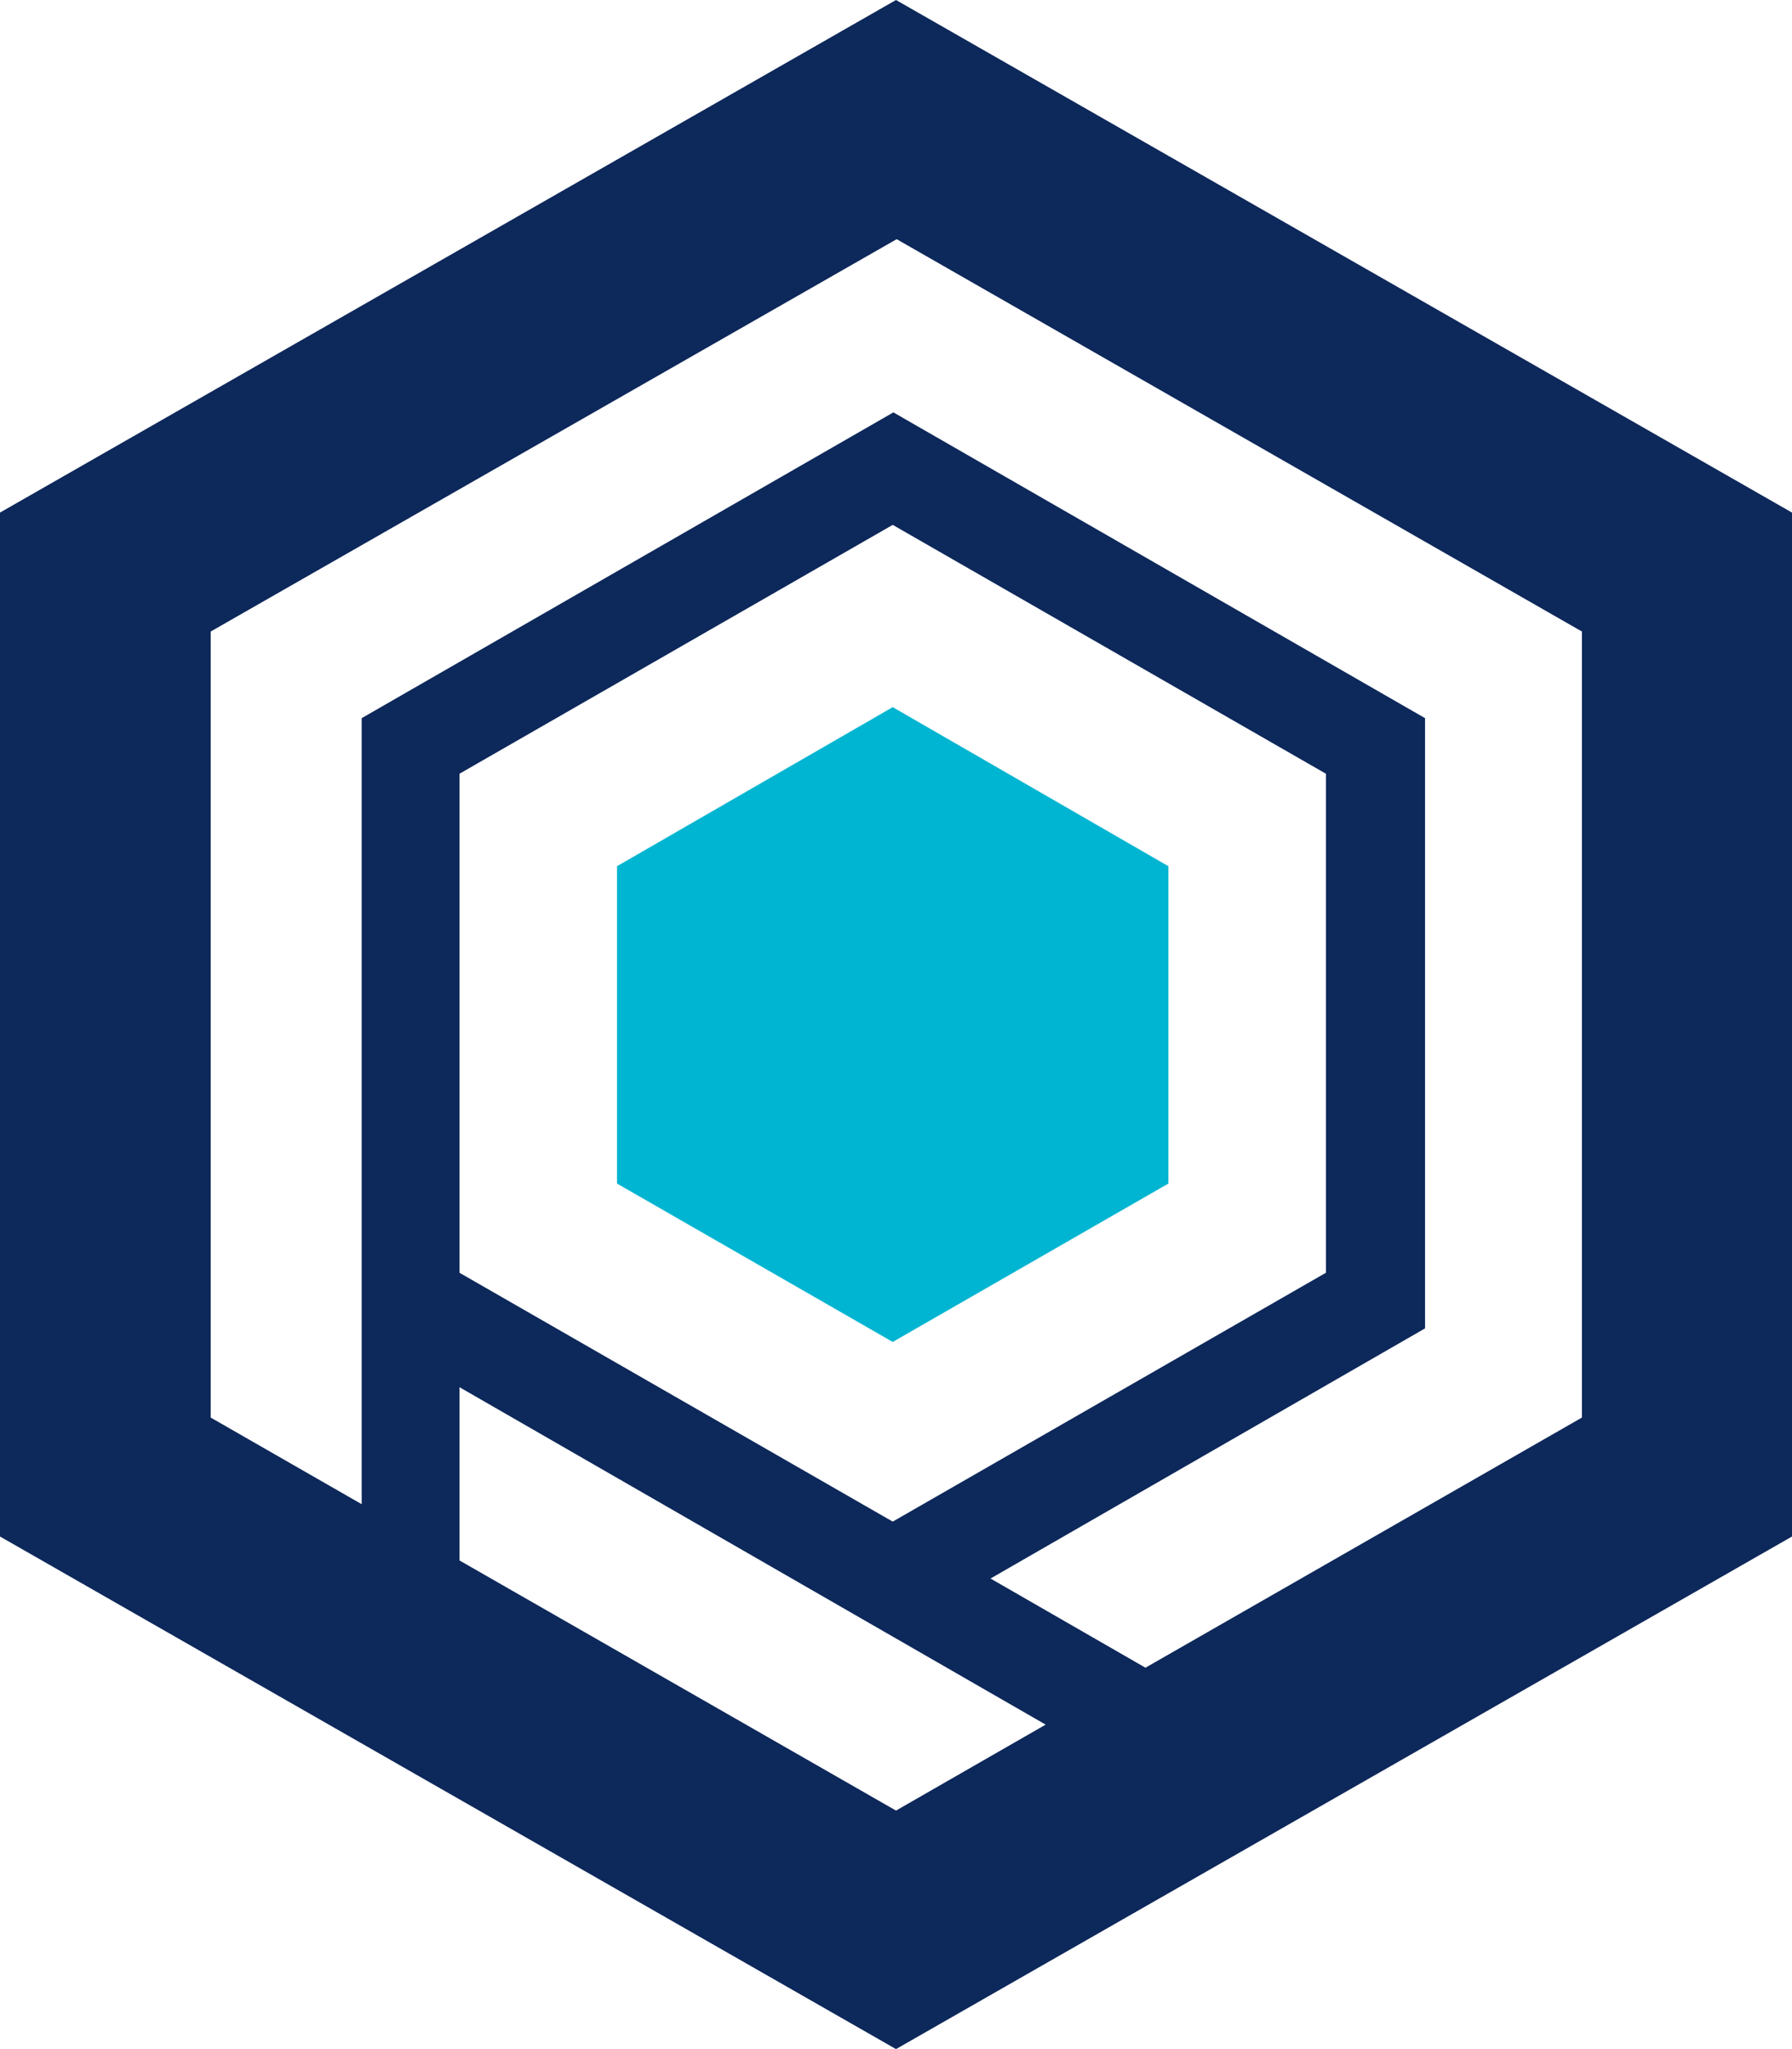 <svg viewBox="0 0 35 40" fill="none" xmlns="http://www.w3.org/2000/svg">
  <path d="M22.82 23.104L17.436 26.196L12.051 23.104V16.909L17.436 13.804L22.82 16.909V23.104Z" fill="#00B5D1" />
  <path d="M17.5 0L0 10.006V29.994L17.5 40L35 29.994V10.006L17.5 0ZM8.974 24.845V15.104L17.436 10.246L25.897 15.104V24.845L17.436 29.703L8.974 24.845ZM8.974 30.461V27.079L20.423 33.666L17.5 35.344L8.974 30.461ZM30.897 27.672L22.372 32.555L19.346 30.814L27.833 25.931V14.019L17.449 8.05L7.064 14.019V29.363L4.115 27.672V12.328L17.513 4.669L30.897 12.328V27.672Z" fill="#0D285A" />
</svg>
